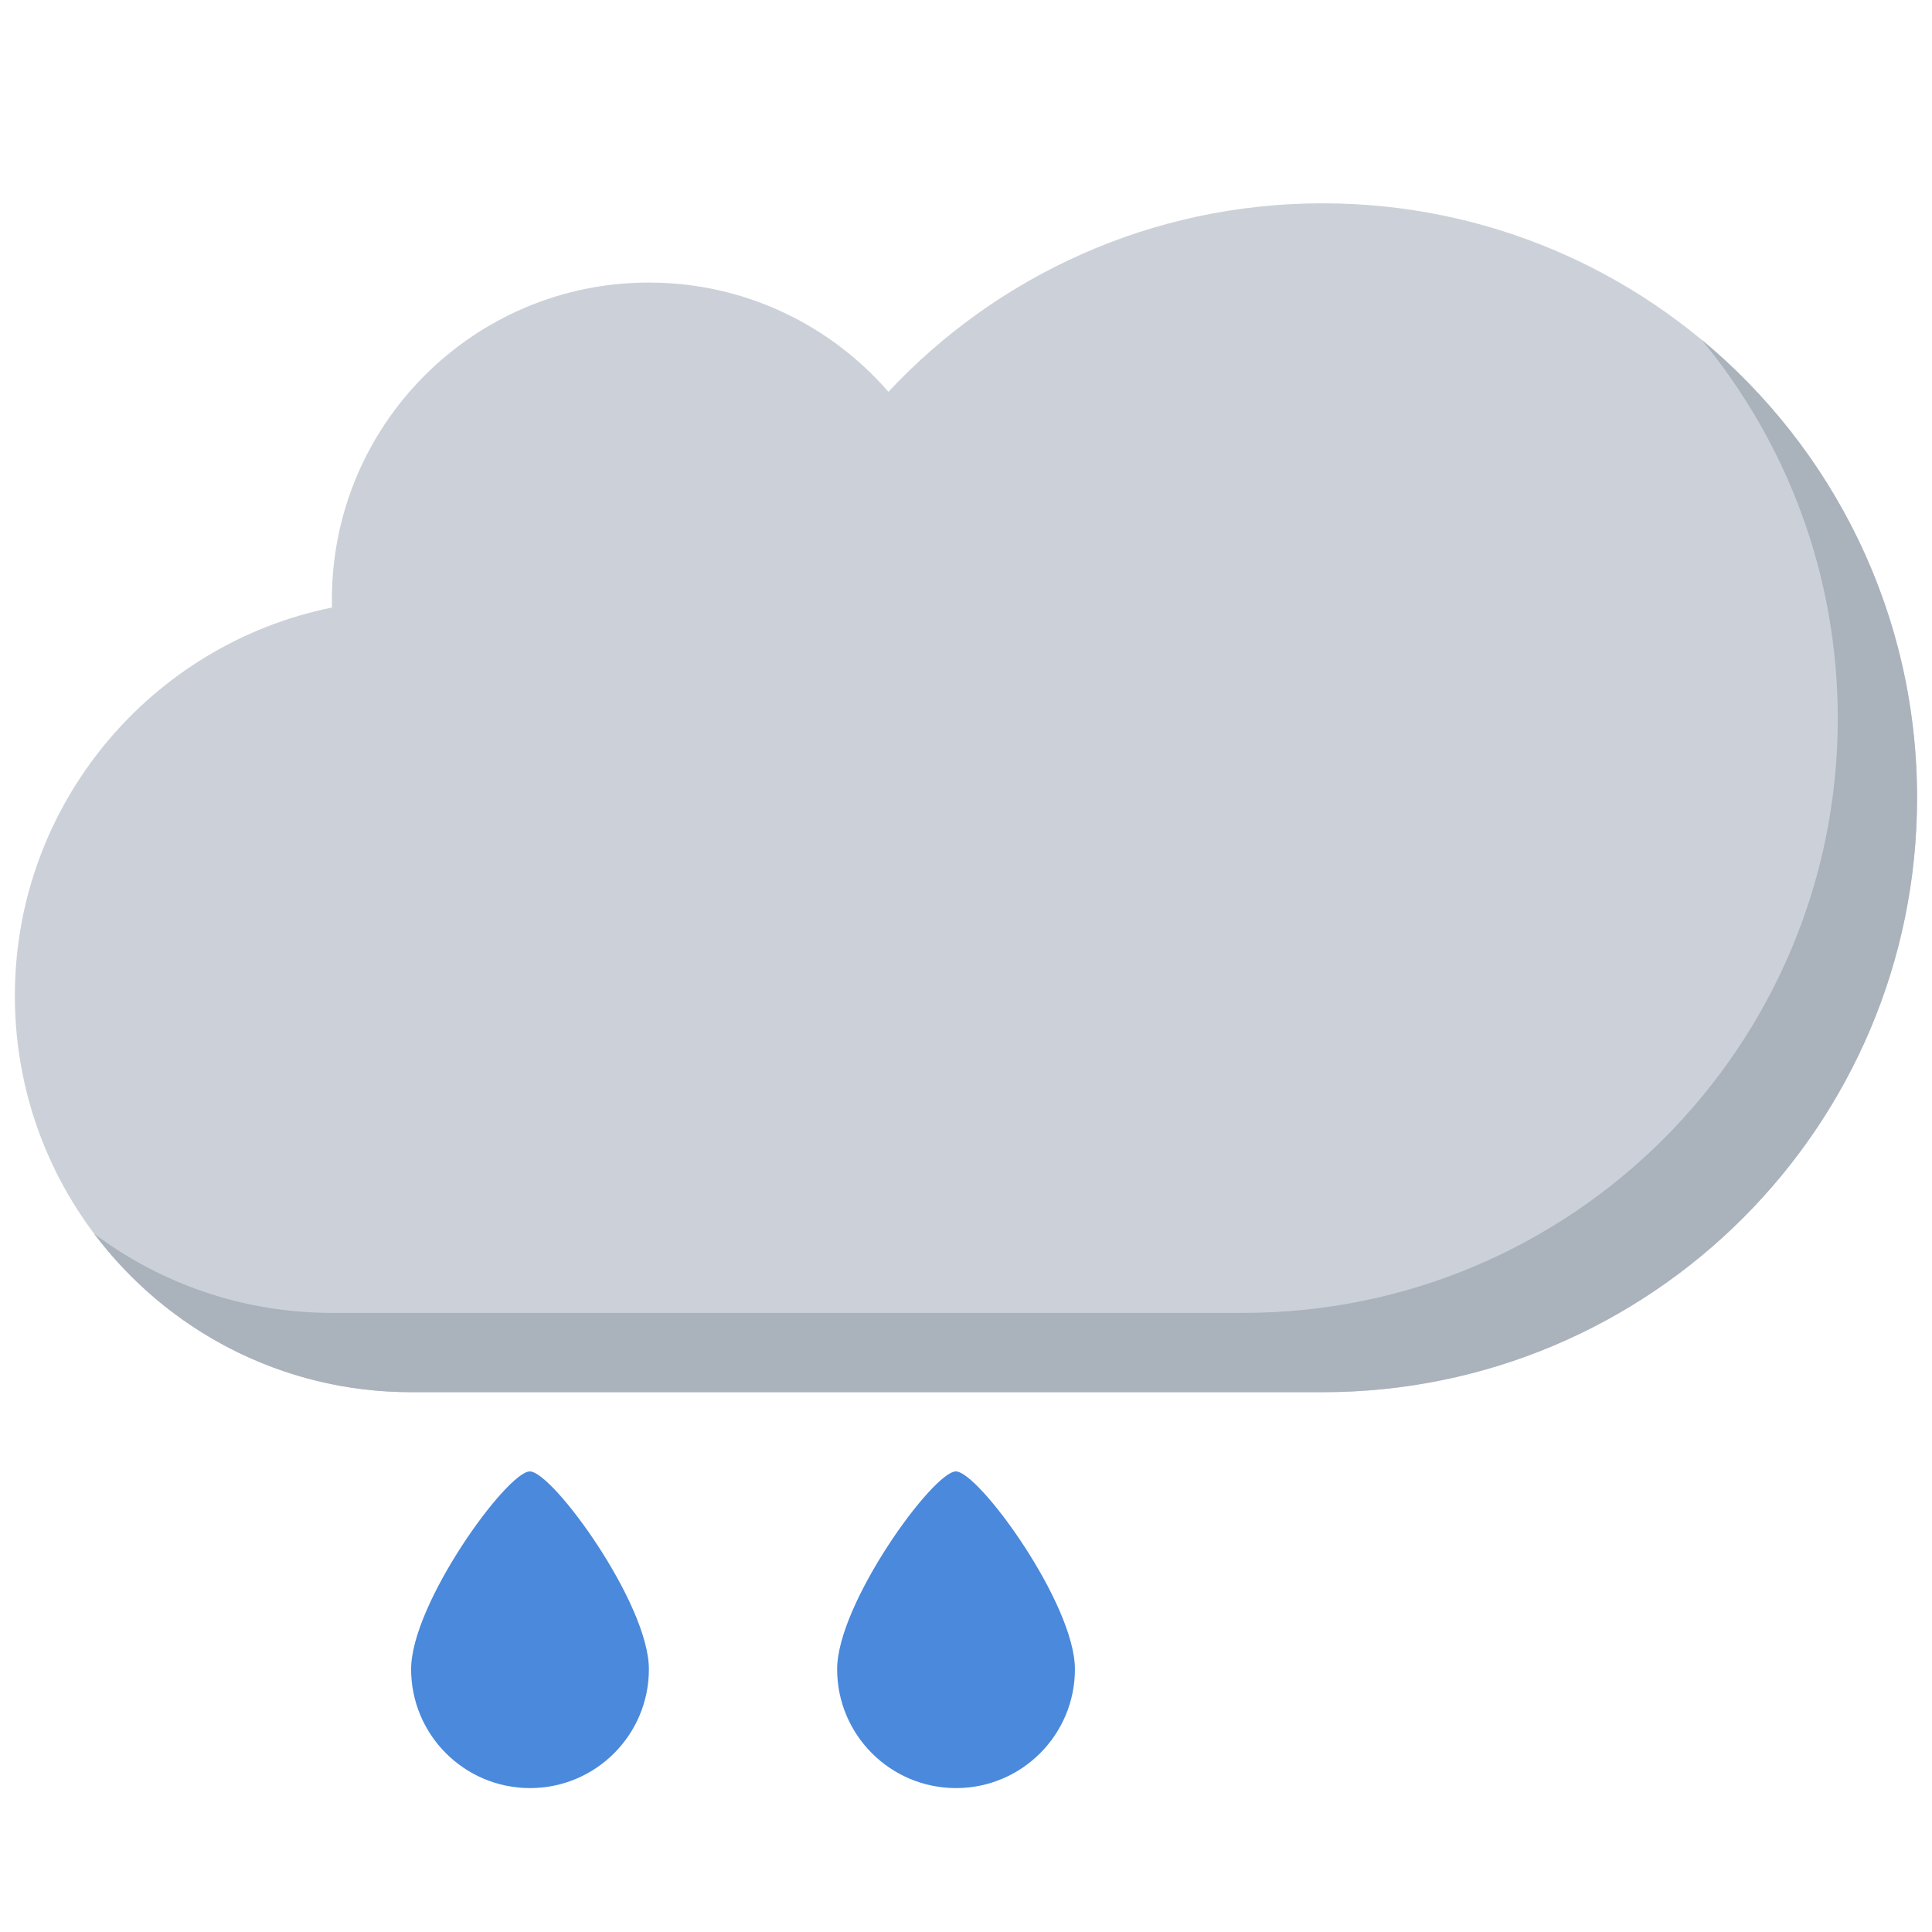 <svg xmlns="http://www.w3.org/2000/svg" width="260" height="260" viewBox="0 0 260 260">
  <g fill="none" transform="translate(2 27)">
    <path fill="#CCD1D9" d="M175.994,0.359 C152.933,0.359 132.152,10.117 117.559,25.726 C109.731,16.718 98.2,11.023 85.326,11.023 C61.764,11.023 42.663,30.124 42.663,53.685 C42.663,54.045 42.671,54.397 42.678,54.756 C18.328,59.693 0,81.216 0,107.02 C0,136.472 23.875,160.354 53.327,160.354 L175.994,160.354 C220.173,160.354 255.992,124.535 255.992,80.356 C255.992,36.17 220.173,0.359 175.994,0.359 Z"/>
    <path fill="#AAB2BC" d="M226.977,18.702 C238.43,32.546 245.321,50.311 245.321,69.685 C245.321,113.871 209.51,149.683 165.323,149.683 L42.663,149.683 C30.655,149.683 19.578,145.714 10.664,139.019 C20.39,151.971 35.882,160.354 53.327,160.354 L175.994,160.354 C220.173,160.354 255.992,124.535 255.992,80.356 C255.992,55.545 244.696,33.382 226.977,18.702 Z"/>
    <g fill="#4A89DC" transform="translate(53 171)">
      <path d="M89.658 26.634C89.658 35.469 82.494 42.633 73.658 42.633 64.823 42.633 57.658 35.469 57.658 26.634 57.658 17.799 70.588.018 73.635.018 76.681.018 89.658 17.799 89.658 26.634zM32.325 26.634C32.325 35.469 25.169 42.633 16.326 42.633 7.498 42.633.327 35.469.327 26.634.327 17.799 13.255.018 16.302.018 19.349.018 32.325 17.799 32.325 26.634z"/>
    </g>
  </g>
</svg>
